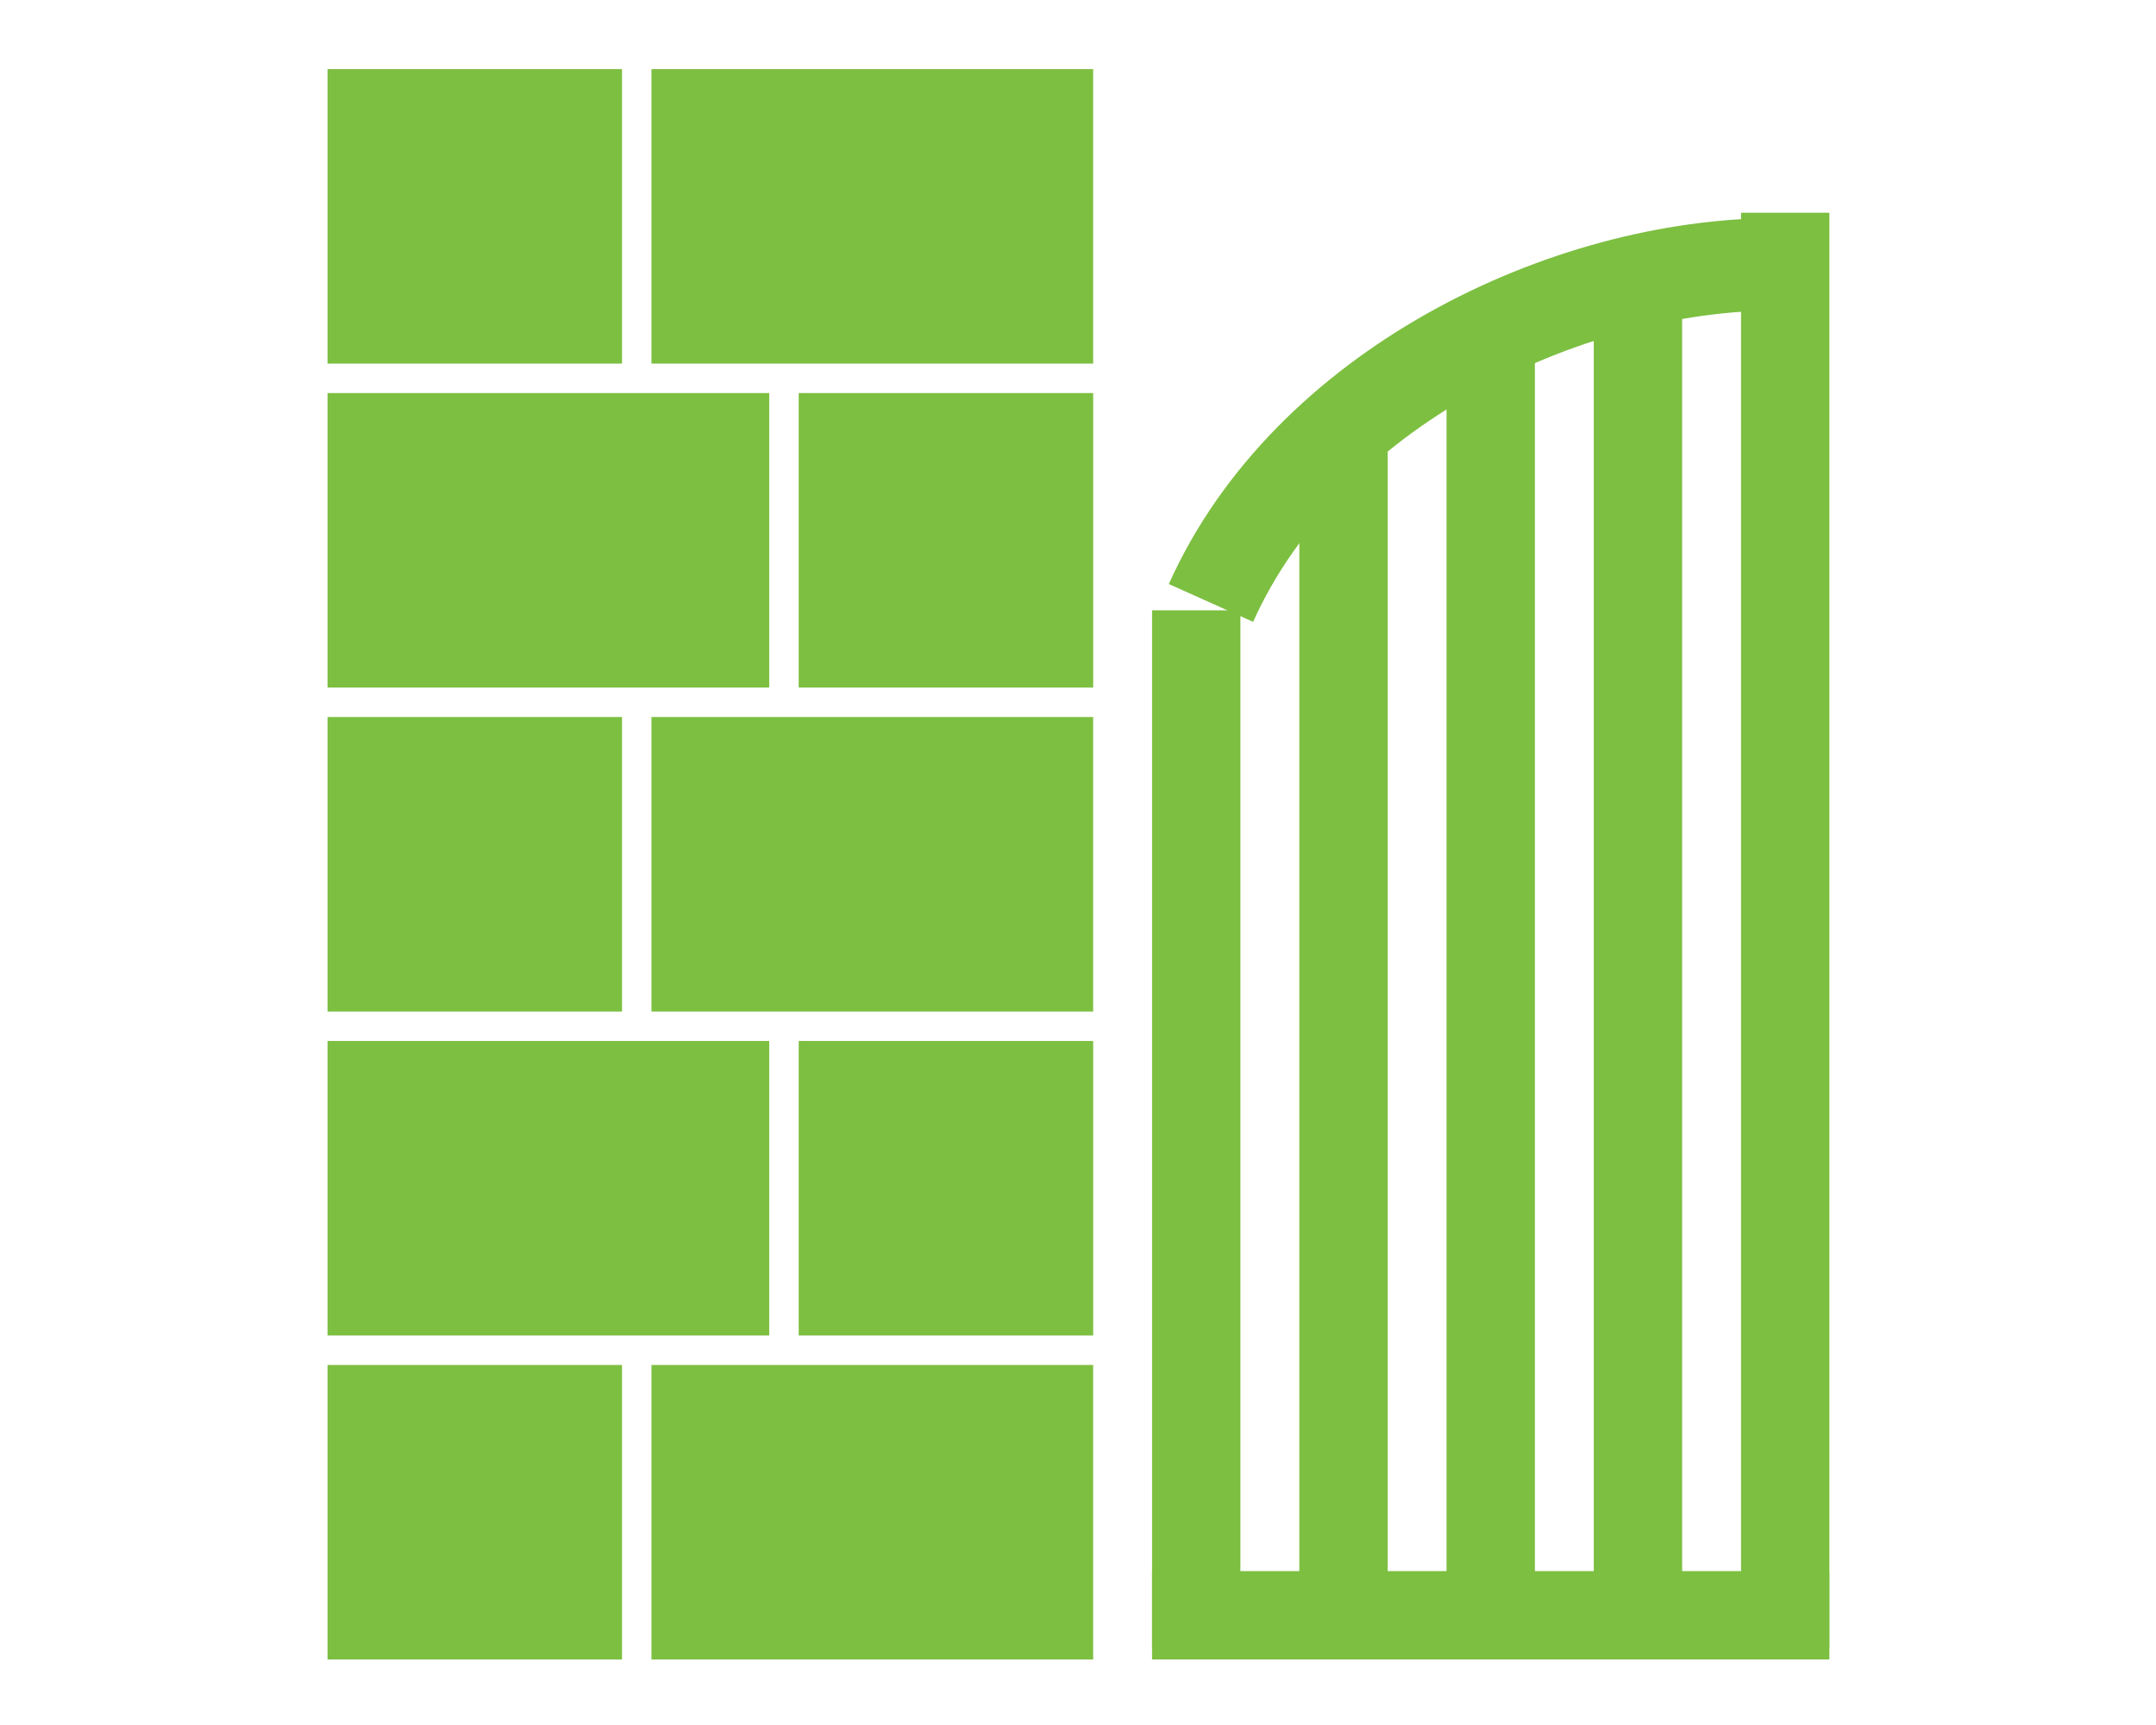 <svg style="background-color:#ffffff00" xmlns="http://www.w3.org/2000/svg" width="70" height="56"><g fill="#7dbf41"><path d="M21.151 2.243h14.341v9.561H21.151zM21.151 23.277h14.341v9.561H21.151zM21.151 44.312h14.341v9.561H21.151zM10.634 12.76h14.341v9.561H10.634zM10.634 33.794h14.341v9.561H10.634zM10.634 2.243h9.561v9.561h-9.561zM10.634 23.277h9.561v9.561h-9.561zM10.634 44.312h9.561v9.561h-9.561zM25.932 12.76h9.561v9.561h-9.561zM25.932 33.794h9.561v9.561h-9.561z"/></g><path d="M37.405 19.813h2.868v33.702h-2.868V19.813z" fill="#7dbf41"/><path fill="#7dbf41" d="M37.405 51.004h21.99v2.868h-21.99z"/><path fill="#7dbf41" d="M42.186 13.716h2.868v40.156h-2.868zM46.966 11.447h2.868v42.068h-2.868V11.447zM51.746 10.013h2.869v43.502h-2.869V10.013zM56.527 6.906h2.868v46.61h-2.868V6.905z"/><path d="M39.317 19.574C42.425 12.642 50.79 8.579 57.722 8.579" stroke="#7dbf41" stroke-width="3" fill="none"/></svg>